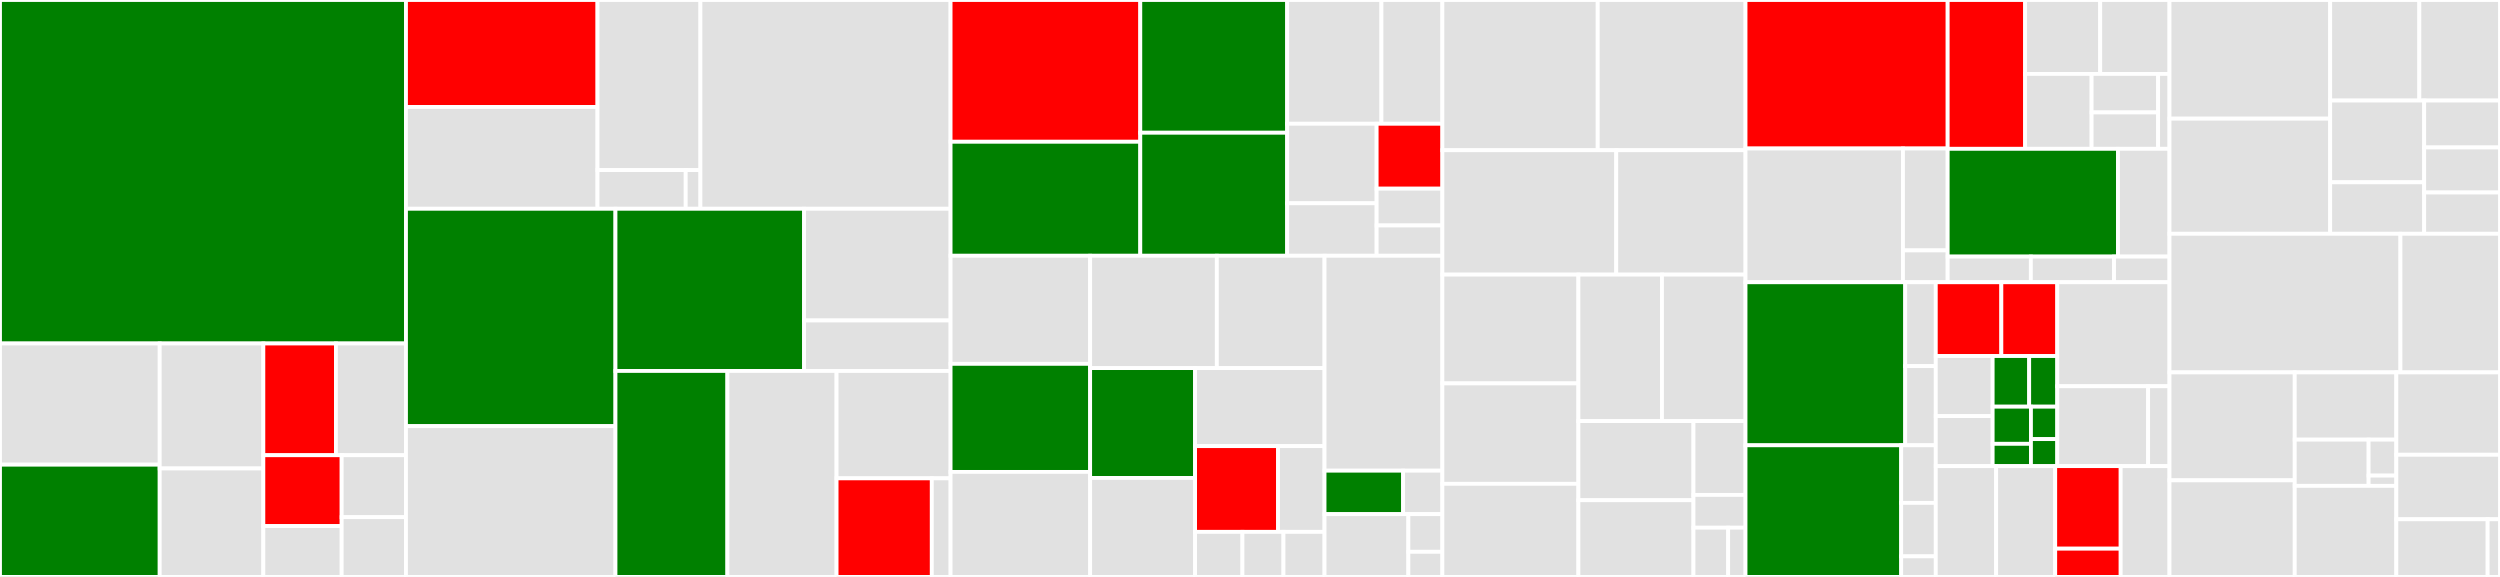 <svg baseProfile="full" width="650" height="150" viewBox="0 0 650 150" version="1.1"
xmlns="http://www.w3.org/2000/svg" xmlns:ev="http://www.w3.org/2001/xml-events"
xmlns:xlink="http://www.w3.org/1999/xlink">

<rect x="0" y="0" width="650" height="150" fill="#333333" stroke="none"/>

<style>rect.s{mask:url(#mask);}</style>
<defs>
  <pattern id="white" width="4" height="4" patternUnits="userSpaceOnUse" patternTransform="rotate(45)">
    <rect width="2" height="2" transform="translate(0,0)" fill="white"></rect>
  </pattern>
  <mask id="mask">
    <rect x="0" y="0" width="100%" height="100%" fill="url(#white)"></rect>
  </mask>
</defs>

<rect x="0" y="0" width="105.554" height="89.307" fill="green" stroke="white" stroke-width="1" class=" tooltipped" data-content="pkg/manager/impl/execution_manager.go"><title>pkg/manager/impl/execution_manager.go</title></rect>
<rect x="0" y="89.307" width="41.524" height="31.505" fill="#e1e1e1" stroke="white" stroke-width="1" class=" tooltipped" data-content="pkg/manager/impl/validation/task_validator.go"><title>pkg/manager/impl/validation/task_validator.go</title></rect>
<rect x="0" y="120.812" width="41.524" height="29.188" fill="green" stroke="white" stroke-width="1" class=" tooltipped" data-content="pkg/manager/impl/validation/validation.go"><title>pkg/manager/impl/validation/validation.go</title></rect>
<rect x="41.524" y="89.307" width="26.943" height="32.488" fill="#e1e1e1" stroke="white" stroke-width="1" class=" tooltipped" data-content="pkg/manager/impl/validation/launch_plan_validator.go"><title>pkg/manager/impl/validation/launch_plan_validator.go</title></rect>
<rect x="41.524" y="121.796" width="26.943" height="28.204" fill="#e1e1e1" stroke="white" stroke-width="1" class=" tooltipped" data-content="pkg/manager/impl/validation/execution_validator.go"><title>pkg/manager/impl/validation/execution_validator.go</title></rect>
<rect x="68.468" y="89.307" width="18.874" height="29.049" fill="red" stroke="white" stroke-width="1" class=" tooltipped" data-content="pkg/manager/impl/validation/attributes_validator.go"><title>pkg/manager/impl/validation/attributes_validator.go</title></rect>
<rect x="87.342" y="89.307" width="18.212" height="29.049" fill="#e1e1e1" stroke="white" stroke-width="1" class=" tooltipped" data-content="pkg/manager/impl/validation/project_validator.go"><title>pkg/manager/impl/validation/project_validator.go</title></rect>
<rect x="68.468" y="118.357" width="20.367" height="18.419" fill="red" stroke="white" stroke-width="1" class=" tooltipped" data-content="pkg/manager/impl/validation/node_execution_validator.go"><title>pkg/manager/impl/validation/node_execution_validator.go</title></rect>
<rect x="68.468" y="136.776" width="20.367" height="13.224" fill="#e1e1e1" stroke="white" stroke-width="1" class=" tooltipped" data-content="pkg/manager/impl/validation/named_entity_validator.go"><title>pkg/manager/impl/validation/named_entity_validator.go</title></rect>
<rect x="88.835" y="118.357" width="16.719" height="16.109" fill="#e1e1e1" stroke="white" stroke-width="1" class=" tooltipped" data-content="pkg/manager/impl/validation/task_execution_validator.go"><title>pkg/manager/impl/validation/task_execution_validator.go</title></rect>
<rect x="88.835" y="134.466" width="16.719" height="15.534" fill="#e1e1e1" stroke="white" stroke-width="1" class=" tooltipped" data-content="pkg/manager/impl/validation/workflow_validator.go"><title>pkg/manager/impl/validation/workflow_validator.go</title></rect>
<rect x="105.554" y="0" width="49.797" height="27.816" fill="red" stroke="white" stroke-width="1" class=" tooltipped" data-content="pkg/manager/impl/util/single_task_execution.go"><title>pkg/manager/impl/util/single_task_execution.go</title></rect>
<rect x="105.554" y="27.816" width="49.797" height="26.464" fill="#e1e1e1" stroke="white" stroke-width="1" class=" tooltipped" data-content="pkg/manager/impl/util/shared.go"><title>pkg/manager/impl/util/shared.go</title></rect>
<rect x="155.352" y="0" width="26.759" height="44.215" fill="#e1e1e1" stroke="white" stroke-width="1" class=" tooltipped" data-content="pkg/manager/impl/util/filters.go"><title>pkg/manager/impl/util/filters.go</title></rect>
<rect x="155.352" y="44.215" width="22.937" height="10.065" fill="#e1e1e1" stroke="white" stroke-width="1" class=" tooltipped" data-content="pkg/manager/impl/util/digests.go"><title>pkg/manager/impl/util/digests.go</title></rect>
<rect x="178.288" y="44.215" width="3.823" height="10.065" fill="#e1e1e1" stroke="white" stroke-width="1" class=" tooltipped" data-content="pkg/manager/impl/util/data.go"><title>pkg/manager/impl/util/data.go</title></rect>
<rect x="182.111" y="0" width="65.038" height="54.28" fill="#e1e1e1" stroke="white" stroke-width="1" class=" tooltipped" data-content="pkg/manager/impl/launch_plan_manager.go"><title>pkg/manager/impl/launch_plan_manager.go</title></rect>
<rect x="105.554" y="54.28" width="54.467" height="56.514" fill="green" stroke="white" stroke-width="1" class=" tooltipped" data-content="pkg/manager/impl/node_execution_manager.go"><title>pkg/manager/impl/node_execution_manager.go</title></rect>
<rect x="105.554" y="110.794" width="54.467" height="39.206" fill="#e1e1e1" stroke="white" stroke-width="1" class=" tooltipped" data-content="pkg/manager/impl/workflow_manager.go"><title>pkg/manager/impl/workflow_manager.go</title></rect>
<rect x="160.022" y="54.28" width="49.038" height="42.174" fill="green" stroke="white" stroke-width="1" class=" tooltipped" data-content="pkg/manager/impl/task_execution_manager.go"><title>pkg/manager/impl/task_execution_manager.go</title></rect>
<rect x="209.059" y="54.28" width="38.09" height="29.042" fill="#e1e1e1" stroke="white" stroke-width="1" class=" tooltipped" data-content="pkg/manager/impl/executions/quality_of_service.go"><title>pkg/manager/impl/executions/quality_of_service.go</title></rect>
<rect x="209.059" y="83.322" width="38.09" height="13.132" fill="#e1e1e1" stroke="white" stroke-width="1" class=" tooltipped" data-content="pkg/manager/impl/executions/queues.go"><title>pkg/manager/impl/executions/queues.go</title></rect>
<rect x="160.022" y="96.454" width="29.102" height="53.546" fill="green" stroke="white" stroke-width="1" class=" tooltipped" data-content="pkg/manager/impl/resources/resource_manager.go"><title>pkg/manager/impl/resources/resource_manager.go</title></rect>
<rect x="189.124" y="96.454" width="28.384" height="53.546" fill="#e1e1e1" stroke="white" stroke-width="1" class=" tooltipped" data-content="pkg/manager/impl/task_manager.go"><title>pkg/manager/impl/task_manager.go</title></rect>
<rect x="217.508" y="96.454" width="29.641" height="27.909" fill="#e1e1e1" stroke="white" stroke-width="1" class=" tooltipped" data-content="pkg/manager/impl/named_entity_manager.go"><title>pkg/manager/impl/named_entity_manager.go</title></rect>
<rect x="217.508" y="124.363" width="24.764" height="25.637" fill="red" stroke="white" stroke-width="1" class=" tooltipped" data-content="pkg/manager/impl/project_manager.go"><title>pkg/manager/impl/project_manager.go</title></rect>
<rect x="242.271" y="124.363" width="4.878" height="25.637" fill="#e1e1e1" stroke="white" stroke-width="1" class=" tooltipped" data-content="pkg/manager/impl/version_manager.go"><title>pkg/manager/impl/version_manager.go</title></rect>
<rect x="247.149" y="0" width="49.326" height="36.857" fill="red" stroke="white" stroke-width="1" class=" tooltipped" data-content="pkg/repositories/transformers/task_execution.go"><title>pkg/repositories/transformers/task_execution.go</title></rect>
<rect x="247.149" y="36.857" width="49.326" height="29.642" fill="green" stroke="white" stroke-width="1" class=" tooltipped" data-content="pkg/repositories/transformers/node_execution.go"><title>pkg/repositories/transformers/node_execution.go</title></rect>
<rect x="296.475" y="0" width="38.188" height="34.509" fill="green" stroke="white" stroke-width="1" class=" tooltipped" data-content="pkg/repositories/transformers/execution.go"><title>pkg/repositories/transformers/execution.go</title></rect>
<rect x="296.475" y="34.509" width="38.188" height="31.99" fill="green" stroke="white" stroke-width="1" class=" tooltipped" data-content="pkg/repositories/transformers/resource.go"><title>pkg/repositories/transformers/resource.go</title></rect>
<rect x="334.662" y="0" width="24.513" height="32.177" fill="#e1e1e1" stroke="white" stroke-width="1" class=" tooltipped" data-content="pkg/repositories/transformers/launch_plan.go"><title>pkg/repositories/transformers/launch_plan.go</title></rect>
<rect x="359.176" y="0" width="15.844" height="32.177" fill="#e1e1e1" stroke="white" stroke-width="1" class=" tooltipped" data-content="pkg/repositories/transformers/task.go"><title>pkg/repositories/transformers/task.go</title></rect>
<rect x="334.662" y="32.177" width="23.262" height="20.676" fill="#e1e1e1" stroke="white" stroke-width="1" class=" tooltipped" data-content="pkg/repositories/transformers/workflow.go"><title>pkg/repositories/transformers/workflow.go</title></rect>
<rect x="334.662" y="52.853" width="23.262" height="13.646" fill="#e1e1e1" stroke="white" stroke-width="1" class=" tooltipped" data-content="pkg/repositories/transformers/named_entity.go"><title>pkg/repositories/transformers/named_entity.go</title></rect>
<rect x="357.924" y="32.177" width="17.096" height="16.88" fill="red" stroke="white" stroke-width="1" class=" tooltipped" data-content="pkg/repositories/transformers/project.go"><title>pkg/repositories/transformers/project.go</title></rect>
<rect x="357.924" y="49.057" width="17.096" height="9.565" fill="#e1e1e1" stroke="white" stroke-width="1" class=" tooltipped" data-content="pkg/repositories/transformers/node_execution_event.go"><title>pkg/repositories/transformers/node_execution_event.go</title></rect>
<rect x="357.924" y="58.622" width="17.096" height="7.877" fill="#e1e1e1" stroke="white" stroke-width="1" class=" tooltipped" data-content="pkg/repositories/transformers/execution_event.go"><title>pkg/repositories/transformers/execution_event.go</title></rect>
<rect x="247.149" y="66.499" width="36.288" height="28.099" fill="#e1e1e1" stroke="white" stroke-width="1" class=" tooltipped" data-content="pkg/repositories/gormimpl/resource_repo.go"><title>pkg/repositories/gormimpl/resource_repo.go</title></rect>
<rect x="247.149" y="94.598" width="36.288" height="28.099" fill="green" stroke="white" stroke-width="1" class=" tooltipped" data-content="pkg/repositories/gormimpl/node_execution_repo.go"><title>pkg/repositories/gormimpl/node_execution_repo.go</title></rect>
<rect x="247.149" y="122.697" width="36.288" height="27.303" fill="#e1e1e1" stroke="white" stroke-width="1" class=" tooltipped" data-content="pkg/repositories/gormimpl/launch_plan_repo.go"><title>pkg/repositories/gormimpl/launch_plan_repo.go</title></rect>
<rect x="283.436" y="66.499" width="32.941" height="29.201" fill="#e1e1e1" stroke="white" stroke-width="1" class=" tooltipped" data-content="pkg/repositories/gormimpl/named_entity_repo.go"><title>pkg/repositories/gormimpl/named_entity_repo.go</title></rect>
<rect x="316.377" y="66.499" width="28" height="29.201" fill="#e1e1e1" stroke="white" stroke-width="1" class=" tooltipped" data-content="pkg/repositories/gormimpl/task_execution_repo.go"><title>pkg/repositories/gormimpl/task_execution_repo.go</title></rect>
<rect x="283.436" y="95.701" width="27.281" height="28.56" fill="green" stroke="white" stroke-width="1" class=" tooltipped" data-content="pkg/repositories/gormimpl/execution_repo.go"><title>pkg/repositories/gormimpl/execution_repo.go</title></rect>
<rect x="283.436" y="124.261" width="27.281" height="25.739" fill="#e1e1e1" stroke="white" stroke-width="1" class=" tooltipped" data-content="pkg/repositories/gormimpl/task_repo.go"><title>pkg/repositories/gormimpl/task_repo.go</title></rect>
<rect x="310.718" y="95.701" width="33.659" height="20.291" fill="#e1e1e1" stroke="white" stroke-width="1" class=" tooltipped" data-content="pkg/repositories/gormimpl/workflow_repo.go"><title>pkg/repositories/gormimpl/workflow_repo.go</title></rect>
<rect x="310.718" y="115.992" width="21.576" height="22.291" fill="red" stroke="white" stroke-width="1" class=" tooltipped" data-content="pkg/repositories/gormimpl/project_repo.go"><title>pkg/repositories/gormimpl/project_repo.go</title></rect>
<rect x="332.294" y="115.992" width="12.083" height="22.291" fill="#e1e1e1" stroke="white" stroke-width="1" class=" tooltipped" data-content="pkg/repositories/gormimpl/common.go"><title>pkg/repositories/gormimpl/common.go</title></rect>
<rect x="310.718" y="138.283" width="12.314" height="11.717" fill="#e1e1e1" stroke="white" stroke-width="1" class=" tooltipped" data-content="pkg/repositories/gormimpl/metrics.go"><title>pkg/repositories/gormimpl/metrics.go</title></rect>
<rect x="323.032" y="138.283" width="10.672" height="11.717" fill="#e1e1e1" stroke="white" stroke-width="1" class=" tooltipped" data-content="pkg/repositories/gormimpl/execution_event_repo.go"><title>pkg/repositories/gormimpl/execution_event_repo.go</title></rect>
<rect x="333.704" y="138.283" width="10.672" height="11.717" fill="#e1e1e1" stroke="white" stroke-width="1" class=" tooltipped" data-content="pkg/repositories/gormimpl/node_execution_event_repo.go"><title>pkg/repositories/gormimpl/node_execution_event_repo.go</title></rect>
<rect x="344.377" y="66.499" width="30.643" height="55.876" fill="#e1e1e1" stroke="white" stroke-width="1" class=" tooltipped" data-content="pkg/repositories/config/migrations.go"><title>pkg/repositories/config/migrations.go</title></rect>
<rect x="344.377" y="122.376" width="20.429" height="11.301" fill="green" stroke="white" stroke-width="1" class=" tooltipped" data-content="pkg/repositories/config/postgres.go"><title>pkg/repositories/config/postgres.go</title></rect>
<rect x="364.805" y="122.376" width="10.214" height="11.301" fill="#e1e1e1" stroke="white" stroke-width="1" class=" tooltipped" data-content="pkg/repositories/config/seed_data.go"><title>pkg/repositories/config/seed_data.go</title></rect>
<rect x="344.377" y="133.677" width="21.804" height="16.323" fill="#e1e1e1" stroke="white" stroke-width="1" class=" tooltipped" data-content="pkg/repositories/errors/postgres.go"><title>pkg/repositories/errors/postgres.go</title></rect>
<rect x="366.18" y="133.677" width="8.839" height="9.794" fill="#e1e1e1" stroke="white" stroke-width="1" class=" tooltipped" data-content="pkg/repositories/errors/test_error_transformer.go"><title>pkg/repositories/errors/test_error_transformer.go</title></rect>
<rect x="366.18" y="143.471" width="8.839" height="6.529" fill="#e1e1e1" stroke="white" stroke-width="1" class=" tooltipped" data-content="pkg/repositories/errors/errors.go"><title>pkg/repositories/errors/errors.go</title></rect>
<rect x="375.02" y="0" width="40.392" height="39.056" fill="#e1e1e1" stroke="white" stroke-width="1" class=" tooltipped" data-content="pkg/rpc/adminservice/execution.go"><title>pkg/rpc/adminservice/execution.go</title></rect>
<rect x="415.411" y="0" width="38.421" height="39.056" fill="#e1e1e1" stroke="white" stroke-width="1" class=" tooltipped" data-content="pkg/rpc/adminservice/attributes.go"><title>pkg/rpc/adminservice/attributes.go</title></rect>
<rect x="375.02" y="39.056" width="45.206" height="32.343" fill="#e1e1e1" stroke="white" stroke-width="1" class=" tooltipped" data-content="pkg/rpc/adminservice/launch_plan.go"><title>pkg/rpc/adminservice/launch_plan.go</title></rect>
<rect x="420.226" y="39.056" width="33.607" height="32.343" fill="#e1e1e1" stroke="white" stroke-width="1" class=" tooltipped" data-content="pkg/rpc/adminservice/base.go"><title>pkg/rpc/adminservice/base.go</title></rect>
<rect x="375.02" y="71.4" width="35.368" height="28.285" fill="#e1e1e1" stroke="white" stroke-width="1" class=" tooltipped" data-content="pkg/rpc/adminservice/node_execution.go"><title>pkg/rpc/adminservice/node_execution.go</title></rect>
<rect x="375.02" y="99.685" width="35.368" height="26.11" fill="#e1e1e1" stroke="white" stroke-width="1" class=" tooltipped" data-content="pkg/rpc/adminservice/task_execution.go"><title>pkg/rpc/adminservice/task_execution.go</title></rect>
<rect x="375.02" y="125.794" width="35.368" height="24.206" fill="#e1e1e1" stroke="white" stroke-width="1" class=" tooltipped" data-content="pkg/rpc/adminservice/metrics.go"><title>pkg/rpc/adminservice/metrics.go</title></rect>
<rect x="410.388" y="71.4" width="21.723" height="38.082" fill="#e1e1e1" stroke="white" stroke-width="1" class=" tooltipped" data-content="pkg/rpc/adminservice/task.go"><title>pkg/rpc/adminservice/task.go</title></rect>
<rect x="432.11" y="71.4" width="21.723" height="38.082" fill="#e1e1e1" stroke="white" stroke-width="1" class=" tooltipped" data-content="pkg/rpc/adminservice/workflow.go"><title>pkg/rpc/adminservice/workflow.go</title></rect>
<rect x="410.388" y="109.482" width="29.913" height="20.581" fill="#e1e1e1" stroke="white" stroke-width="1" class=" tooltipped" data-content="pkg/rpc/adminservice/named_entity.go"><title>pkg/rpc/adminservice/named_entity.go</title></rect>
<rect x="410.388" y="130.063" width="29.913" height="19.937" fill="#e1e1e1" stroke="white" stroke-width="1" class=" tooltipped" data-content="pkg/rpc/adminservice/project.go"><title>pkg/rpc/adminservice/project.go</title></rect>
<rect x="440.301" y="109.482" width="13.532" height="19.193" fill="#e1e1e1" stroke="white" stroke-width="1" class=" tooltipped" data-content="pkg/rpc/adminservice/util/metrics.go"><title>pkg/rpc/adminservice/util/metrics.go</title></rect>
<rect x="440.301" y="128.675" width="13.532" height="8.53" fill="#e1e1e1" stroke="white" stroke-width="1" class=" tooltipped" data-content="pkg/rpc/adminservice/util/transformers.go"><title>pkg/rpc/adminservice/util/transformers.go</title></rect>
<rect x="440.301" y="137.205" width="9.021" height="12.795" fill="#e1e1e1" stroke="white" stroke-width="1" class=" tooltipped" data-content="pkg/rpc/adminservice/tests/util.go"><title>pkg/rpc/adminservice/tests/util.go</title></rect>
<rect x="449.322" y="137.205" width="4.511" height="12.795" fill="#e1e1e1" stroke="white" stroke-width="1" class=" tooltipped" data-content="pkg/rpc/adminservice/version.go"><title>pkg/rpc/adminservice/version.go</title></rect>
<rect x="453.833" y="0" width="52.562" height="38.614" fill="red" stroke="white" stroke-width="1" class=" tooltipped" data-content="pkg/async/schedule/aws/workflow_executor.go"><title>pkg/async/schedule/aws/workflow_executor.go</title></rect>
<rect x="453.833" y="38.614" width="40.943" height="34.771" fill="#e1e1e1" stroke="white" stroke-width="1" class=" tooltipped" data-content="pkg/async/schedule/aws/cloud_watch_scheduler.go"><title>pkg/async/schedule/aws/cloud_watch_scheduler.go</title></rect>
<rect x="494.776" y="38.614" width="11.619" height="26.492" fill="#e1e1e1" stroke="white" stroke-width="1" class=" tooltipped" data-content="pkg/async/schedule/aws/serialization.go"><title>pkg/async/schedule/aws/serialization.go</title></rect>
<rect x="494.776" y="65.107" width="11.619" height="8.279" fill="#e1e1e1" stroke="white" stroke-width="1" class=" tooltipped" data-content="pkg/async/schedule/aws/shared.go"><title>pkg/async/schedule/aws/shared.go</title></rect>
<rect x="506.395" y="0" width="20.136" height="38.694" fill="red" stroke="white" stroke-width="1" class=" tooltipped" data-content="pkg/async/notifications/implementations/processor.go"><title>pkg/async/notifications/implementations/processor.go</title></rect>
<rect x="526.531" y="0" width="19.52" height="19.219" fill="#e1e1e1" stroke="white" stroke-width="1" class=" tooltipped" data-content="pkg/async/notifications/implementations/sendgrid_emailer.go"><title>pkg/async/notifications/implementations/sendgrid_emailer.go</title></rect>
<rect x="546.051" y="0" width="18.018" height="19.219" fill="#e1e1e1" stroke="white" stroke-width="1" class=" tooltipped" data-content="pkg/async/notifications/implementations/aws_emailer.go"><title>pkg/async/notifications/implementations/aws_emailer.go</title></rect>
<rect x="526.531" y="19.219" width="17.287" height="19.475" fill="#e1e1e1" stroke="white" stroke-width="1" class=" tooltipped" data-content="pkg/async/notifications/implementations/event_publisher.go"><title>pkg/async/notifications/implementations/event_publisher.go</title></rect>
<rect x="543.818" y="19.219" width="17.287" height="10.016" fill="#e1e1e1" stroke="white" stroke-width="1" class=" tooltipped" data-content="pkg/async/notifications/implementations/noop_notifications.go"><title>pkg/async/notifications/implementations/noop_notifications.go</title></rect>
<rect x="543.818" y="29.235" width="17.287" height="9.459" fill="#e1e1e1" stroke="white" stroke-width="1" class=" tooltipped" data-content="pkg/async/notifications/implementations/publisher.go"><title>pkg/async/notifications/implementations/publisher.go</title></rect>
<rect x="561.105" y="19.219" width="2.964" height="19.475" fill="#e1e1e1" stroke="white" stroke-width="1" class=" tooltipped" data-content="pkg/async/notifications/implementations/email_metrics.go"><title>pkg/async/notifications/implementations/email_metrics.go</title></rect>
<rect x="506.395" y="38.694" width="44.285" height="28.02" fill="green" stroke="white" stroke-width="1" class=" tooltipped" data-content="pkg/async/notifications/factory.go"><title>pkg/async/notifications/factory.go</title></rect>
<rect x="550.68" y="38.694" width="13.389" height="28.02" fill="#e1e1e1" stroke="white" stroke-width="1" class=" tooltipped" data-content="pkg/async/notifications/email.go"><title>pkg/async/notifications/email.go</title></rect>
<rect x="506.395" y="66.714" width="21.628" height="6.671" fill="#e1e1e1" stroke="white" stroke-width="1" class=" tooltipped" data-content="pkg/async/events/implementations/node_execution_event_writer.go"><title>pkg/async/events/implementations/node_execution_event_writer.go</title></rect>
<rect x="528.022" y="66.714" width="21.628" height="6.671" fill="#e1e1e1" stroke="white" stroke-width="1" class=" tooltipped" data-content="pkg/async/events/implementations/workflow_execution_event_writer.go"><title>pkg/async/events/implementations/workflow_execution_event_writer.go</title></rect>
<rect x="549.65" y="66.714" width="14.418" height="6.671" fill="#e1e1e1" stroke="white" stroke-width="1" class=" tooltipped" data-content="pkg/async/shared.go"><title>pkg/async/shared.go</title></rect>
<rect x="453.833" y="73.386" width="41.526" height="42.391" fill="green" stroke="white" stroke-width="1" class=" tooltipped" data-content="pkg/workflowengine/impl/propeller_executor.go"><title>pkg/workflowengine/impl/propeller_executor.go</title></rect>
<rect x="495.359" y="73.386" width="7.942" height="21.801" fill="#e1e1e1" stroke="white" stroke-width="1" class=" tooltipped" data-content="pkg/workflowengine/impl/compiler.go"><title>pkg/workflowengine/impl/compiler.go</title></rect>
<rect x="495.359" y="95.187" width="7.942" height="20.59" fill="#e1e1e1" stroke="white" stroke-width="1" class=" tooltipped" data-content="pkg/workflowengine/impl/interface_provider.go"><title>pkg/workflowengine/impl/interface_provider.go</title></rect>
<rect x="453.833" y="115.776" width="40.474" height="34.224" fill="green" stroke="white" stroke-width="1" class=" tooltipped" data-content="pkg/common/filters.go"><title>pkg/common/filters.go</title></rect>
<rect x="494.307" y="115.776" width="8.994" height="14.973" fill="#e1e1e1" stroke="white" stroke-width="1" class=" tooltipped" data-content="pkg/common/sorting.go"><title>pkg/common/sorting.go</title></rect>
<rect x="494.307" y="130.749" width="8.994" height="13.903" fill="#e1e1e1" stroke="white" stroke-width="1" class=" tooltipped" data-content="pkg/common/executions.go"><title>pkg/common/executions.go</title></rect>
<rect x="494.307" y="144.653" width="8.994" height="5.347" fill="#e1e1e1" stroke="white" stroke-width="1" class=" tooltipped" data-content="pkg/common/namespace.go"><title>pkg/common/namespace.go</title></rect>
<rect x="503.301" y="73.386" width="17.049" height="19.183" fill="red" stroke="white" stroke-width="1" class=" tooltipped" data-content="pkg/runtime/application_config_provider.go"><title>pkg/runtime/application_config_provider.go</title></rect>
<rect x="520.35" y="73.386" width="14.542" height="19.183" fill="red" stroke="white" stroke-width="1" class=" tooltipped" data-content="pkg/runtime/configuration_provider.go"><title>pkg/runtime/configuration_provider.go</title></rect>
<rect x="503.301" y="92.569" width="14.787" height="15.612" fill="#e1e1e1" stroke="white" stroke-width="1" class=" tooltipped" data-content="pkg/runtime/quality_of_service_provider.go"><title>pkg/runtime/quality_of_service_provider.go</title></rect>
<rect x="503.301" y="108.18" width="14.787" height="13.01" fill="#e1e1e1" stroke="white" stroke-width="1" class=" tooltipped" data-content="pkg/runtime/cluster_config_provider.go"><title>pkg/runtime/cluster_config_provider.go</title></rect>
<rect x="518.088" y="92.569" width="9.498" height="13.166" fill="green" stroke="white" stroke-width="1" class=" tooltipped" data-content="pkg/runtime/namespace_config_provider.go"><title>pkg/runtime/namespace_config_provider.go</title></rect>
<rect x="527.586" y="92.569" width="7.306" height="13.166" fill="green" stroke="white" stroke-width="1" class=" tooltipped" data-content="pkg/runtime/cluster_resource_provider.go"><title>pkg/runtime/cluster_resource_provider.go</title></rect>
<rect x="518.088" y="105.735" width="9.958" height="9.66" fill="green" stroke="white" stroke-width="1" class=" tooltipped" data-content="pkg/runtime/registration_validation_provider.go"><title>pkg/runtime/registration_validation_provider.go</title></rect>
<rect x="518.088" y="115.395" width="9.958" height="5.796" fill="green" stroke="white" stroke-width="1" class=" tooltipped" data-content="pkg/runtime/task_resource_provider.go"><title>pkg/runtime/task_resource_provider.go</title></rect>
<rect x="528.046" y="105.735" width="6.846" height="8.43" fill="green" stroke="white" stroke-width="1" class=" tooltipped" data-content="pkg/runtime/execution_queue_provider.go"><title>pkg/runtime/execution_queue_provider.go</title></rect>
<rect x="528.046" y="114.165" width="6.846" height="7.025" fill="green" stroke="white" stroke-width="1" class=" tooltipped" data-content="pkg/runtime/whitelist_provider.go"><title>pkg/runtime/whitelist_provider.go</title></rect>
<rect x="534.892" y="73.386" width="29.177" height="27.034" fill="#e1e1e1" stroke="white" stroke-width="1" class=" tooltipped" data-content="pkg/data/implementations/gcp_remote_url.go"><title>pkg/data/implementations/gcp_remote_url.go</title></rect>
<rect x="534.892" y="100.42" width="23.619" height="20.77" fill="#e1e1e1" stroke="white" stroke-width="1" class=" tooltipped" data-content="pkg/data/implementations/aws_remote_url.go"><title>pkg/data/implementations/aws_remote_url.go</title></rect>
<rect x="558.511" y="100.42" width="5.557" height="20.77" fill="#e1e1e1" stroke="white" stroke-width="1" class=" tooltipped" data-content="pkg/data/implementations/noop_remote_url.go"><title>pkg/data/implementations/noop_remote_url.go</title></rect>
<rect x="503.301" y="121.19" width="15.693" height="28.81" fill="#e1e1e1" stroke="white" stroke-width="1" class=" tooltipped" data-content="pkg/audit/log.go"><title>pkg/audit/log.go</title></rect>
<rect x="518.994" y="121.19" width="15.359" height="28.81" fill="#e1e1e1" stroke="white" stroke-width="1" class=" tooltipped" data-content="pkg/audit/util.go"><title>pkg/audit/util.go</title></rect>
<rect x="534.353" y="121.19" width="17.028" height="21.466" fill="red" stroke="white" stroke-width="1" class=" tooltipped" data-content="pkg/config/serverconfig_flags.go"><title>pkg/config/serverconfig_flags.go</title></rect>
<rect x="534.353" y="142.656" width="17.028" height="7.344" fill="red" stroke="white" stroke-width="1" class=" tooltipped" data-content="pkg/config/config.go"><title>pkg/config/config.go</title></rect>
<rect x="551.381" y="121.19" width="12.688" height="28.81" fill="#e1e1e1" stroke="white" stroke-width="1" class=" tooltipped" data-content="pkg/errors/errors.go"><title>pkg/errors/errors.go</title></rect>
<rect x="564.069" y="0" width="41.779" height="30.852" fill="#e1e1e1" stroke="white" stroke-width="1" class=" tooltipped" data-content="auth/authzserver/stateless_token_store.go"><title>auth/authzserver/stateless_token_store.go</title></rect>
<rect x="564.069" y="30.852" width="41.779" height="29.931" fill="#e1e1e1" stroke="white" stroke-width="1" class=" tooltipped" data-content="auth/authzserver/provider.go"><title>auth/authzserver/provider.go</title></rect>
<rect x="605.847" y="0" width="23.18" height="26.143" fill="#e1e1e1" stroke="white" stroke-width="1" class=" tooltipped" data-content="auth/authzserver/authorize.go"><title>auth/authzserver/authorize.go</title></rect>
<rect x="629.028" y="0" width="20.972" height="26.143" fill="#e1e1e1" stroke="white" stroke-width="1" class=" tooltipped" data-content="auth/authzserver/resource_server.go"><title>auth/authzserver/resource_server.go</title></rect>
<rect x="605.847" y="26.143" width="24.437" height="21.256" fill="#e1e1e1" stroke="white" stroke-width="1" class=" tooltipped" data-content="auth/authzserver/metadata_provider.go"><title>auth/authzserver/metadata_provider.go</title></rect>
<rect x="605.847" y="47.4" width="24.437" height="13.384" fill="#e1e1e1" stroke="white" stroke-width="1" class=" tooltipped" data-content="auth/authzserver/token.go"><title>auth/authzserver/token.go</title></rect>
<rect x="630.284" y="26.143" width="19.716" height="12.197" fill="#e1e1e1" stroke="white" stroke-width="1" class=" tooltipped" data-content="auth/authzserver/utils.go"><title>auth/authzserver/utils.go</title></rect>
<rect x="630.284" y="38.341" width="19.716" height="11.709" fill="#e1e1e1" stroke="white" stroke-width="1" class=" tooltipped" data-content="auth/authzserver/initialize.go"><title>auth/authzserver/initialize.go</title></rect>
<rect x="630.284" y="50.05" width="19.716" height="10.734" fill="#e1e1e1" stroke="white" stroke-width="1" class=" tooltipped" data-content="auth/authzserver/metadata.go"><title>auth/authzserver/metadata.go</title></rect>
<rect x="564.069" y="60.784" width="60.045" height="36.045" fill="#e1e1e1" stroke="white" stroke-width="1" class=" tooltipped" data-content="auth/handlers.go"><title>auth/handlers.go</title></rect>
<rect x="624.114" y="60.784" width="25.886" height="36.045" fill="#e1e1e1" stroke="white" stroke-width="1" class=" tooltipped" data-content="auth/cookie_manager.go"><title>auth/cookie_manager.go</title></rect>
<rect x="564.069" y="96.828" width="32.563" height="28.063" fill="#e1e1e1" stroke="white" stroke-width="1" class=" tooltipped" data-content="auth/auth_context.go"><title>auth/auth_context.go</title></rect>
<rect x="564.069" y="124.891" width="32.563" height="25.109" fill="#e1e1e1" stroke="white" stroke-width="1" class=" tooltipped" data-content="auth/cookie.go"><title>auth/cookie.go</title></rect>
<rect x="596.632" y="96.828" width="26.413" height="17.481" fill="#e1e1e1" stroke="white" stroke-width="1" class=" tooltipped" data-content="auth/config/config_flags.go"><title>auth/config/config_flags.go</title></rect>
<rect x="596.632" y="114.309" width="19.209" height="12.018" fill="#e1e1e1" stroke="white" stroke-width="1" class=" tooltipped" data-content="auth/config/authorizationservertype_enumer.go"><title>auth/config/authorizationservertype_enumer.go</title></rect>
<rect x="615.841" y="114.309" width="7.203" height="9.348" fill="#e1e1e1" stroke="white" stroke-width="1" class=" tooltipped" data-content="auth/config/config.go"><title>auth/config/config.go</title></rect>
<rect x="615.841" y="123.657" width="7.203" height="2.671" fill="#e1e1e1" stroke="white" stroke-width="1" class=" tooltipped" data-content="auth/config/third_party_config.go"><title>auth/config/third_party_config.go</title></rect>
<rect x="596.632" y="126.328" width="26.413" height="23.672" fill="#e1e1e1" stroke="white" stroke-width="1" class=" tooltipped" data-content="auth/init_secrets.go"><title>auth/init_secrets.go</title></rect>
<rect x="623.045" y="96.828" width="26.955" height="21.411" fill="#e1e1e1" stroke="white" stroke-width="1" class=" tooltipped" data-content="auth/token.go"><title>auth/token.go</title></rect>
<rect x="623.045" y="118.24" width="26.955" height="16.772" fill="#e1e1e1" stroke="white" stroke-width="1" class=" tooltipped" data-content="auth/handler_utils.go"><title>auth/handler_utils.go</title></rect>
<rect x="623.045" y="135.012" width="23.746" height="14.988" fill="#e1e1e1" stroke="white" stroke-width="1" class=" tooltipped" data-content="auth/identity_context.go"><title>auth/identity_context.go</title></rect>
<rect x="646.791" y="135.012" width="3.209" height="14.988" fill="#e1e1e1" stroke="white" stroke-width="1" class=" tooltipped" data-content="auth/user_info_provider.go"><title>auth/user_info_provider.go</title></rect>
</svg>